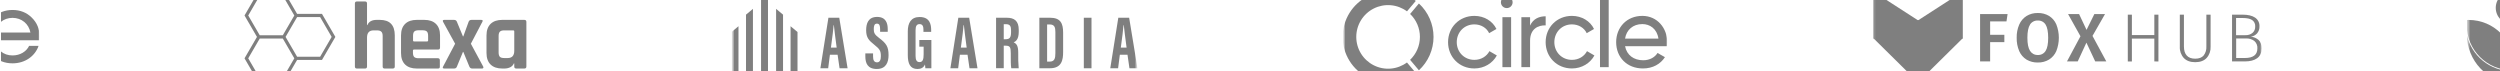 <svg width="880" height="25" viewBox="0 0 880 25" fill="none" xmlns="http://www.w3.org/2000/svg">
<g clip-path="url(#clip0_3986_5050)">
<g opacity="0.5" clip-path="url(#clip1_3986_5050)">
<g clip-path="url(#clip2_3986_5050)">
<g clip-path="url(#clip3_3986_5050)">
<mask id="mask0_3986_5050" style="mask-type:luminance" maskUnits="userSpaceOnUse" x="-114" y="-3" width="129" height="32">
<path d="M14.005 -3H-113.755V28.98H14.005V-3Z" fill="white"/>
</mask>
<g mask="url(#mask0_3986_5050)">
<mask id="mask1_3986_5050" style="mask-type:luminance" maskUnits="userSpaceOnUse" x="-114" y="-3" width="129" height="32">
<path d="M14.005 -3H-113.755V28.98H14.005V-3Z" fill="white"/>
</mask>
<g mask="url(#mask1_3986_5050)">
<mask id="mask2_3986_5050" style="mask-type:luminance" maskUnits="userSpaceOnUse" x="-114" y="-3" width="129" height="32">
<path d="M14.005 -3H-113.755V28.98H14.005V-3Z" fill="white"/>
</mask>
<g mask="url(#mask2_3986_5050)">
<path fill-rule="evenodd" clip-rule="evenodd" d="M13.883 14.061V14.061C13.915 13.644 13.945 13.257 13.945 12.9C13.945 10.227 13.031 8.011 11.201 6.217C9.407 4.422 7.121 3.508 4.412 3.508C1.703 3.508 -0.583 4.422 -2.412 6.217C-4.206 8.011 -5.121 10.227 -5.121 12.9C-5.121 15.574 -4.206 17.825 -2.412 19.619C-0.583 21.413 1.703 22.293 4.412 22.293C8.774 22.293 12.292 19.83 13.594 16.137H10.252C9.302 18.142 7.086 19.514 4.412 19.514C2.794 19.514 1.387 19.021 0.226 18.036C-0.935 17.051 -1.638 15.75 -1.885 14.167H13.875L13.883 14.061ZM10.709 11.458H-1.85C-1.252 8.362 1.211 6.287 4.412 6.287C7.613 6.287 10.146 8.398 10.709 11.458Z" fill="black"/>
</g>
</g>
</g>
</g>
</g>
</g>
<g opacity="0.5" clip-path="url(#clip4_3986_5050)">
<g clip-path="url(#clip5_3986_5050)">
<g clip-path="url(#clip6_3986_5050)">
<path d="M118.051 12.991L113.34 4.887H104.578L100.195 -2.652H90.781L86.071 5.451L90.452 12.991L86.071 20.53L90.781 28.634H100.195L104.578 21.094H113.34L118.051 12.991ZM91.432 -1.522H99.544L103.597 5.451L99.544 12.425H91.432L87.379 5.451L91.432 -1.522ZM99.544 27.503H91.432L87.379 20.53L91.432 13.557H99.544L103.597 20.533L99.544 27.503ZM104.578 19.964L100.524 12.991L104.578 6.017H112.689L116.743 12.991L112.689 19.964H104.578Z" fill="black"/>
<path d="M125.631 24.124H128.486C128.956 24.124 129.191 23.889 129.191 23.419V13.244C129.191 11.543 129.963 10.692 131.508 10.692H132.717C133.433 10.692 133.937 10.849 134.228 11.162C134.541 11.453 134.698 11.957 134.698 12.673V23.419C134.698 23.889 134.933 24.124 135.403 24.124H138.224C138.716 24.124 138.962 23.889 138.962 23.419V12.472C138.962 8.823 137.205 6.998 133.69 6.998H132.616C130.915 6.998 129.818 7.603 129.325 8.812H129.191V1.223C129.191 0.753 128.956 0.518 128.486 0.518H125.631C125.161 0.518 124.926 0.753 124.926 1.223V23.419C124.926 23.889 125.161 24.124 125.631 24.124Z" fill="black"/>
<path fill-rule="evenodd" clip-rule="evenodd" d="M154.121 24.123H146.7C144.932 24.123 143.566 23.653 142.604 22.713C141.641 21.773 141.16 20.419 141.16 18.65V12.471C141.16 10.703 141.641 9.349 142.604 8.408C143.566 7.468 144.932 6.998 146.7 6.998H149.353C151.121 6.998 152.487 7.468 153.45 8.408C154.412 9.349 154.893 10.703 154.893 12.471V16.736C154.893 17.206 154.658 17.441 154.188 17.441H145.76C145.491 17.441 145.357 17.564 145.357 17.811V18.549C145.357 19.243 145.503 19.747 145.794 20.06C146.107 20.351 146.622 20.497 147.338 20.497H154.121C154.591 20.497 154.826 20.743 154.826 21.236V23.452C154.826 23.698 154.77 23.877 154.658 23.989C154.569 24.079 154.39 24.123 154.121 24.123ZM145.76 14.587H150.327C150.573 14.587 150.696 14.464 150.696 14.218V12.606C150.696 11.889 150.551 11.386 150.26 11.095C149.969 10.804 149.465 10.658 148.749 10.658H147.338C146.622 10.658 146.118 10.804 145.827 11.095C145.536 11.386 145.391 11.889 145.391 12.606V14.218C145.391 14.464 145.514 14.587 145.76 14.587Z" fill="black"/>
<path d="M156.443 24.123H159.835C160.349 24.123 160.685 23.888 160.842 23.418L162.957 18.281H163.092L165.207 23.418C165.409 23.888 165.744 24.123 166.215 24.123H169.673C169.897 24.123 170.043 24.056 170.11 23.922C170.199 23.788 170.188 23.62 170.076 23.418L165.744 15.393L169.774 7.703C170.065 7.233 169.919 6.998 169.337 6.998H165.979C165.442 6.998 165.095 7.233 164.939 7.703L163.092 12.807H162.957L160.842 7.703C160.685 7.233 160.338 6.998 159.801 6.998H156.376C155.883 6.998 155.749 7.233 155.973 7.703L160.204 15.393L155.973 23.418C155.704 23.888 155.861 24.123 156.443 24.123Z" fill="black"/>
<path fill-rule="evenodd" clip-rule="evenodd" d="M176.789 24.123H177.595C178.289 24.123 178.949 23.978 179.576 23.687C180.203 23.373 180.639 22.915 180.886 22.31H181.02V23.418C181.02 23.888 181.255 24.123 181.725 24.123H184.546C185.038 24.123 185.285 23.888 185.285 23.418V7.703C185.285 7.233 185.038 6.998 184.546 6.998H176.789C175.021 6.998 173.655 7.468 172.692 8.408C171.73 9.349 171.249 10.703 171.249 12.471V18.65C171.249 20.419 171.73 21.773 172.692 22.713C173.655 23.653 175.021 24.123 176.789 24.123ZM181.02 11.061V17.878C181.02 19.579 180.248 20.43 178.703 20.43H177.461C176.744 20.43 176.241 20.284 175.95 19.993C175.659 19.68 175.513 19.165 175.513 18.448V12.673C175.513 11.957 175.659 11.453 175.95 11.162C176.241 10.848 176.744 10.692 177.461 10.692H180.617C180.886 10.692 181.02 10.815 181.02 11.061Z" fill="black"/>
</g>
</g>
</g>
<g opacity="0.5" clip-path="url(#clip7_3986_5050)">
<g clip-path="url(#clip8_3986_5050)">
<g clip-path="url(#clip9_3986_5050)">
<mask id="mask3_3986_5050" style="mask-type:luminance" maskUnits="userSpaceOnUse" x="257" y="-3" width="144" height="32">
<path d="M400.55 -3H257.439V28.98H400.55V-3Z" fill="white"/>
</mask>
<g mask="url(#mask3_3986_5050)">
<mask id="mask4_3986_5050" style="mask-type:luminance" maskUnits="userSpaceOnUse" x="257" y="-3" width="144" height="32">
<path d="M400.55 -3H257.439V28.98H400.55V-3Z" fill="white"/>
</mask>
<g mask="url(#mask4_3986_5050)">
<mask id="mask5_3986_5050" style="mask-type:luminance" maskUnits="userSpaceOnUse" x="257" y="-3" width="144" height="32">
<path d="M400.55 -3H257.439V28.98H400.55V-3Z" fill="white"/>
</mask>
<g mask="url(#mask5_3986_5050)">
<path d="M270.334 28.9H267.89V-3.08L270.334 -1.043V28.9Z" fill="black"/>
<path d="M262.594 28.901H265.038V3.119L262.594 5.156V28.901Z" fill="black"/>
<path d="M259.946 28.899H257.501V11.265L259.946 9.229V28.899Z" fill="black"/>
<path d="M280.723 28.899H278.278V9.229L280.723 11.265V28.899Z" fill="black"/>
<path d="M273.186 28.901H275.63V5.156L273.186 3.119V28.901Z" fill="black"/>
<path fill-rule="evenodd" clip-rule="evenodd" d="M307.318 19.888V18.788H304.6V19.839C304.6 22.184 305.359 24.28 308.629 24.28C311.9 24.28 312.77 21.916 312.77 19.393C312.77 16.4 311.967 15.258 309.344 13.285C307.804 12.143 307.569 11.452 307.569 10.274C307.569 9.095 307.776 8.319 308.685 8.319C309.595 8.319 309.801 9.089 309.801 10.31V11.184H312.48V10.231C312.48 8.301 311.911 5.955 308.747 5.955C305.583 5.955 304.885 8.319 304.885 10.658C304.885 13.291 305.895 14.268 307.776 15.771C309.656 17.274 310.064 17.866 310.064 19.778C310.064 20.932 309.762 21.946 308.735 21.946C307.709 21.946 307.318 21.207 307.318 19.888ZM291.52 24.023L292.128 19.271H294.835L295.527 24.023H298.35L295.421 6.242H291.603L288.78 24.023H291.52ZM293.523 8.85C293.724 10.86 294.104 13.725 294.505 16.748H292.485C292.539 16.338 292.598 15.899 292.658 15.445L292.658 15.444C292.986 12.99 293.373 10.087 293.434 8.85H293.523ZM327.843 24.023H325.734C325.657 23.583 325.609 23.138 325.589 22.691C325.103 23.876 324.082 24.286 322.955 24.286C320.376 24.286 319.545 22.392 319.545 19.399V11.025C319.545 8.123 320.661 5.986 323.702 5.986C327.38 5.986 327.771 8.728 327.771 10.64V11.214H325.053V10.506C325.053 9.565 324.919 8.484 323.686 8.484C322.698 8.484 322.279 9.174 322.279 10.597V19.692C322.279 21.116 322.687 21.855 323.663 21.855C324.835 21.855 325.12 20.865 325.12 19.033V16.437H323.602V14.079H327.843V24.023ZM337.275 24.023L337.889 19.271H340.573L341.265 24.023H344.077L341.148 6.242H337.331L334.54 24.023H337.275ZM339.284 8.85C339.485 10.86 339.864 13.725 340.266 16.748H338.223C338.277 16.338 338.336 15.899 338.397 15.444V15.444L338.397 15.443C338.724 12.989 339.111 10.087 339.172 8.85H339.284ZM353.318 16.076V24.017H350.617V6.242H354.356C357.024 6.242 358.598 7.329 358.598 10.518V11.196C358.598 13.926 357.481 14.623 356.817 14.903C357.839 15.392 358.419 16.125 358.419 18.568C358.374 20.39 358.428 22.214 358.581 24.029H355.969C355.771 23.106 355.782 20.799 355.789 19.356C355.79 19.128 355.791 18.922 355.791 18.745C355.791 16.577 355.511 16.082 353.943 16.082L353.318 16.076ZM353.318 13.81H353.938C355.366 13.81 355.891 13.26 355.891 11.33V10.719C355.891 9.345 355.612 8.508 354.083 8.508H353.318V13.81ZM369.597 6.242H365.853V24.023H369.597C373.76 24.023 374.218 21.036 374.218 18.318V11.501C374.218 8.197 373.314 6.242 369.597 6.242ZM369.446 21.69H368.581V8.6H369.43C371.215 8.6 371.494 9.65 371.494 11.281V18.691C371.494 20.529 371.227 21.69 369.446 21.69ZM384.206 6.242V24.023H381.505V6.242H384.206ZM393.571 24.023L394.184 19.271H396.88L397.566 24.023H400.39L397.46 6.242H393.643L390.819 24.023H393.571ZM396.415 15.674C396.462 16.029 396.509 16.388 396.556 16.748H394.525C394.559 16.497 394.594 16.235 394.63 15.965C394.973 13.415 395.408 10.176 395.474 8.85H395.574C395.751 10.62 396.071 13.053 396.415 15.674Z" fill="black"/>
</g>
</g>
</g>
</g>
</g>
</g>
<g opacity="0.5" clip-path="url(#clip10_3986_5050)">
<g clip-path="url(#clip11_3986_5050)">
<g clip-path="url(#clip12_3986_5050)">
<mask id="mask6_3986_5050" style="mask-type:luminance" maskUnits="userSpaceOnUse" x="472" y="-3" width="116" height="32">
<path d="M587.109 -3H472.621V28.98H587.109V-3Z" fill="white"/>
</mask>
<g mask="url(#mask6_3986_5050)">
<mask id="mask7_3986_5050" style="mask-type:luminance" maskUnits="userSpaceOnUse" x="472" y="-3" width="116" height="32">
<path d="M587.109 -3H472.621V28.98H587.109V-3Z" fill="white"/>
</mask>
<g mask="url(#mask7_3986_5050)">
<mask id="mask8_3986_5050" style="mask-type:luminance" maskUnits="userSpaceOnUse" x="472" y="-3" width="116" height="32">
<path d="M587.109 -3H472.621V28.98H587.109V-3Z" fill="white"/>
</mask>
<g mask="url(#mask8_3986_5050)">
<path d="M489.545 24.142C491.61 23.967 493.585 23.223 495.252 21.992L498.351 25.669C495.983 27.488 493.153 28.607 490.182 28.901C487.211 29.194 484.217 28.65 481.539 27.329C478.862 26.009 476.607 23.965 475.031 21.43C473.455 18.894 472.62 15.968 472.621 12.982C472.622 9.996 473.459 7.071 475.037 4.536C476.615 2.002 478.872 -0.04 481.55 -1.359C484.229 -2.677 487.223 -3.219 490.194 -2.923C493.165 -2.628 495.994 -1.506 498.361 0.314L495.26 3.992C493.594 2.759 491.619 2.013 489.554 1.836C487.49 1.66 485.417 2.06 483.566 2.992C481.715 3.925 480.16 5.352 479.073 7.116C477.985 8.88 477.409 10.912 477.408 12.984C477.407 15.056 477.982 17.088 479.067 18.853C480.153 20.618 481.707 22.047 483.557 22.981C485.407 23.915 487.48 24.317 489.545 24.142Z" fill="black"/>
<path d="M499.451 24.74L496.353 21.062H496.357C497.449 20.019 498.318 18.766 498.912 17.378C499.505 15.99 499.811 14.497 499.811 12.987C499.811 11.477 499.505 9.984 498.912 8.596C498.318 7.208 497.449 5.955 496.357 4.912L499.459 1.234C501.082 2.732 502.377 4.55 503.262 6.573C504.147 8.596 504.604 10.78 504.603 12.989C504.602 15.197 504.144 17.381 503.258 19.404C502.371 21.426 501.075 23.243 499.451 24.74Z" fill="black"/>
<path d="M563.199 -2.041V23.639H566.26V-2.041H563.199Z" fill="black"/>
<path fill-rule="evenodd" clip-rule="evenodd" d="M578.387 21.211C575.115 21.211 572.618 19.417 572.02 16.251H586.759C586.829 15.793 586.865 15.336 586.865 14.879C586.865 9.954 583.417 5.592 578.105 5.592C572.618 5.592 568.889 9.637 568.889 14.844C568.889 20.12 572.653 24.095 578.316 24.095C581.834 24.095 584.508 22.512 586.056 20.12L583.452 18.643C582.573 20.085 580.814 21.211 578.387 21.211ZM572.02 13.577C572.512 10.517 574.799 8.476 578.105 8.476C580.744 8.476 583.241 10.095 583.769 13.577H572.02Z" fill="black"/>
<path d="M553.318 24.095C548.006 24.095 544.066 20.05 544.066 14.844C544.066 9.637 548.006 5.592 553.318 5.592C556.801 5.592 559.756 7.421 561.093 10.2L558.525 11.678C557.645 9.813 555.675 8.582 553.318 8.582C549.8 8.582 547.127 11.291 547.127 14.844C547.127 18.361 549.8 21.07 553.318 21.07C555.71 21.07 557.645 19.839 558.63 18.01L561.233 19.522C559.756 22.266 556.766 24.095 553.318 24.095Z" fill="black"/>
<path d="M544.074 5.732C541.857 5.732 539.712 6.542 538.586 9.004V6.049H535.525V23.638H538.586V14.316C538.586 10.165 541.435 8.828 544.074 8.934V5.732Z" fill="black"/>
<path d="M530.399 2.848C529.238 2.848 528.323 1.934 528.323 0.808C528.323 -0.318 529.238 -1.268 530.399 -1.268C531.524 -1.268 532.439 -0.318 532.439 0.808C532.439 1.934 531.524 2.848 530.399 2.848Z" fill="black"/>
<path d="M528.852 23.638V6.049H531.912V23.638H528.852Z" fill="black"/>
<path d="M509.718 14.844C509.718 20.05 513.658 24.095 518.97 24.095C522.417 24.095 525.407 22.266 526.885 19.522L524.281 18.01C523.296 19.839 521.362 21.07 518.97 21.07C515.452 21.07 512.778 18.361 512.778 14.844C512.778 11.291 515.452 8.582 518.97 8.582C521.327 8.582 523.296 9.813 524.176 11.678L526.744 10.2C525.407 7.421 522.452 5.592 518.97 5.592C513.658 5.592 509.718 9.637 509.718 14.844Z" fill="black"/>
</g>
</g>
</g>
</g>
</g>
</g>
<g opacity="0.5" clip-path="url(#clip13_3986_5050)">
<g clip-path="url(#clip14_3986_5050)">
<g clip-path="url(#clip15_3986_5050)">
<mask id="mask9_3986_5050" style="mask-type:luminance" maskUnits="userSpaceOnUse" x="659" y="-3" width="138" height="32">
<path d="M796.202 -3H659.168V28.98H796.202V-3Z" fill="white"/>
</mask>
<g mask="url(#mask9_3986_5050)">
<path d="M675.158 7.166L659.408 -3V13.428H690.909V-3L675.158 7.166Z" fill="black"/>
<path d="M675.158 28.98L690.909 13.428L675.158 7.166L659.408 13.428L675.158 28.98Z" fill="black"/>
<path d="M671.703 25.567L675.159 28.98L678.614 25.567L675.159 22.133L671.703 25.567Z" fill="black"/>
<path d="M659.408 13.428L675.158 7.166L690.909 13.428L675.158 22.133L659.408 13.428Z" fill="black"/>
<path d="M696.989 21.616V4.963H706.666L706.28 7.539H700.527V12.256H705.531V14.828H700.527V21.616H696.989Z" fill="black"/>
<path d="M721.268 5.603C722.401 6.311 723.291 7.348 723.82 8.576C725.013 11.6 725.013 14.965 723.82 17.99C723.287 19.215 722.398 20.251 721.268 20.963C720.073 21.68 718.697 22.041 717.304 22.003C715.913 22.039 714.541 21.686 713.34 20.983C712.203 20.275 711.308 19.238 710.774 18.01C710.141 16.519 709.834 14.911 709.872 13.293C709.831 11.693 710.138 10.104 710.774 8.635C711.312 7.396 712.21 6.347 713.35 5.623C714.54 4.902 715.913 4.539 717.304 4.577C718.696 4.537 720.07 4.893 721.268 5.603ZM714.569 8.67C713.951 9.631 713.642 11.172 713.642 13.293C713.642 15.414 713.955 16.953 714.579 17.911C714.865 18.371 715.268 18.747 715.747 19.001C716.225 19.255 716.763 19.378 717.304 19.357C717.848 19.385 718.389 19.267 718.871 19.015C719.354 18.764 719.761 18.387 720.049 17.925C720.66 16.968 720.964 15.423 720.961 13.293C720.957 11.162 720.653 9.616 720.049 8.655C719.761 8.193 719.354 7.817 718.871 7.565C718.389 7.313 717.848 7.195 717.304 7.223C716.757 7.196 716.214 7.316 715.729 7.571C715.245 7.825 714.837 8.205 714.549 8.67H714.569Z" fill="black"/>
<path d="M736.558 12.638L741.419 21.616H737.519L734.418 15.021L731.361 21.616H727.58L732.322 12.762L727.967 4.963H731.841L734.462 10.522L737.207 4.963H740.963L736.558 12.638Z" fill="black"/>
<path d="M758.324 21.616V13.579H750.426V21.641H748.984V5.156H750.426V12.351H758.324V5.156H759.766V21.641L758.324 21.616Z" fill="black"/>
<path d="M778.129 16.468C778.198 17.911 777.698 19.324 776.736 20.402C775.805 21.393 774.464 21.889 772.713 21.889C770.962 21.889 769.62 21.393 768.685 20.402C767.716 19.317 767.217 17.891 767.298 16.438V5.156H768.744V16.369C768.744 17.751 769.066 18.812 769.735 19.55C770.404 20.288 771.38 20.655 772.708 20.655C774.036 20.655 775.052 20.283 775.681 19.535C776.374 18.631 776.715 17.506 776.642 16.369V5.156H778.129V16.468Z" fill="black"/>
<path d="M795.025 14.075C795.731 14.736 796.085 15.726 796.085 17.048C796.085 18.587 795.563 19.735 794.519 20.491C793.475 21.248 792.024 21.624 790.164 21.621H785.68V5.156H789.361C791.269 5.156 792.74 5.498 793.776 6.192C794.281 6.524 794.69 6.983 794.963 7.523C795.236 8.063 795.363 8.665 795.332 9.269C795.378 10.17 795.08 11.055 794.499 11.746C793.925 12.383 793.147 12.8 792.299 12.925C793.309 13.001 794.266 13.405 795.025 14.075ZM787.097 6.34V12.38H790.417C791.313 12.424 792.195 12.137 792.894 11.573C793.207 11.296 793.455 10.953 793.617 10.568C793.779 10.182 793.852 9.765 793.83 9.348C793.87 8.9 793.79 8.451 793.597 8.045C793.404 7.639 793.107 7.292 792.735 7.039C792.005 6.573 790.919 6.34 789.475 6.34H787.097ZM794.598 17.048C794.636 16.552 794.556 16.054 794.366 15.595C794.176 15.135 793.88 14.726 793.503 14.402C792.663 13.789 791.638 13.483 790.6 13.535H787.132V20.417H790.189C793.128 20.414 794.598 19.291 794.598 17.048Z" fill="black"/>
</g>
</g>
</g>
</g>
<g opacity="0.5" clip-path="url(#clip16_3986_5050)">
<g clip-path="url(#clip17_3986_5050)">
<g clip-path="url(#clip18_3986_5050)">
<mask id="mask10_3986_5050" style="mask-type:luminance" maskUnits="userSpaceOnUse" x="868" y="-3" width="113" height="32">
<path d="M980.041 -3H868.271V28.98H980.041V-3Z" fill="white"/>
</mask>
<g mask="url(#mask10_3986_5050)">
<mask id="mask11_3986_5050" style="mask-type:luminance" maskUnits="userSpaceOnUse" x="868" y="-3" width="113" height="32">
<path d="M980.041 -3H868.271V28.98H980.041V-3Z" fill="white"/>
</mask>
<g mask="url(#mask11_3986_5050)">
<mask id="mask12_3986_5050" style="mask-type:luminance" maskUnits="userSpaceOnUse" x="868" y="-3" width="113" height="32">
<path d="M980.041 -3H868.271V28.98H980.041V-3Z" fill="white"/>
</mask>
<g mask="url(#mask12_3986_5050)">
<path d="M890.017 2.756C890.017 5.936 887.439 8.513 884.26 8.513C881.081 8.513 878.504 5.936 878.504 2.756C878.504 -0.423 881.081 -3 884.26 -3C887.439 -3 890.017 -0.423 890.017 2.756Z" fill="black"/>
<path d="M868.971 7.021C868.769 7.021 868.57 7.021 868.371 7.037C868.305 7.625 868.271 8.215 868.271 8.806C868.271 17.601 875.429 24.735 884.261 24.735C884.462 24.735 884.66 24.735 884.86 24.721H885.06C893.52 24.305 900.251 17.341 900.251 8.811C900.25 8.22 900.217 7.63 900.151 7.042C891.691 7.458 884.961 14.422 884.961 22.952C884.961 14.155 877.802 7.021 868.971 7.021Z" fill="black"/>
<path d="M885.076 25.036H884.838C884.745 25.036 884.651 25.039 884.555 25.042C884.458 25.046 884.359 25.049 884.261 25.049C880.504 25.05 876.863 23.755 873.95 21.384C871.037 19.013 869.031 15.709 868.271 12.031C868.43 21.421 875.53 28.981 884.261 28.981C892.985 28.981 900.076 21.429 900.251 12.044C899.526 15.588 897.64 18.79 894.892 21.143C892.144 23.496 888.69 24.866 885.076 25.036Z" fill="black"/>
</g>
</g>
</g>
</g>
</g>
</g>
</g>
<defs>
<clipPath id="clip0_3986_5050">
<rect width="879.72" height="25" fill="white" transform="translate(0.28)"/>
</clipPath>
<clipPath id="clip1_3986_5050">
<rect width="127.83" height="31.98" fill="white" transform="translate(-113.79 -3)"/>
</clipPath>
<clipPath id="clip2_3986_5050">
<rect width="127.83" height="31.98" fill="white" transform="translate(-113.79 -3)"/>
</clipPath>
<clipPath id="clip3_3986_5050">
<rect width="127.76" height="31.98" fill="white" transform="translate(-113.755 -3)"/>
</clipPath>
<clipPath id="clip4_3986_5050">
<rect width="99.36" height="31.98" fill="white" transform="translate(86.04 -3)"/>
</clipPath>
<clipPath id="clip5_3986_5050">
<rect width="99.36" height="31.98" fill="white" transform="translate(86.04 -3)"/>
</clipPath>
<clipPath id="clip6_3986_5050">
<rect width="99.298" height="31.98" fill="white" transform="translate(86.071 -3)"/>
</clipPath>
<clipPath id="clip7_3986_5050">
<rect width="143.19" height="31.98" fill="white" transform="translate(257.4 -3)"/>
</clipPath>
<clipPath id="clip8_3986_5050">
<rect width="143.19" height="31.98" fill="white" transform="translate(257.4 -3)"/>
</clipPath>
<clipPath id="clip9_3986_5050">
<rect width="143.111" height="31.98" fill="white" transform="translate(257.439 -3)"/>
</clipPath>
<clipPath id="clip10_3986_5050">
<rect width="114.55" height="31.98" fill="white" transform="translate(472.59 -3)"/>
</clipPath>
<clipPath id="clip11_3986_5050">
<rect width="114.55" height="31.98" fill="white" transform="translate(472.59 -3)"/>
</clipPath>
<clipPath id="clip12_3986_5050">
<rect width="114.488" height="31.98" fill="white" transform="translate(472.621 -3)"/>
</clipPath>
<clipPath id="clip13_3986_5050">
<rect width="137.11" height="31.98" fill="white" transform="translate(659.13 -3)"/>
</clipPath>
<clipPath id="clip14_3986_5050">
<rect width="137.11" height="31.98" fill="white" transform="translate(659.13 -3)"/>
</clipPath>
<clipPath id="clip15_3986_5050">
<rect width="137.034" height="31.98" fill="white" transform="translate(659.168 -3)"/>
</clipPath>
<clipPath id="clip16_3986_5050">
<rect width="111.83" height="31.98" fill="white" transform="translate(868.24 -3)"/>
</clipPath>
<clipPath id="clip17_3986_5050">
<rect width="111.83" height="31.98" fill="white" transform="translate(868.24 -3)"/>
</clipPath>
<clipPath id="clip18_3986_5050">
<rect width="111.77" height="31.98" fill="white" transform="translate(868.271 -3)"/>
</clipPath>
</defs>
</svg>
